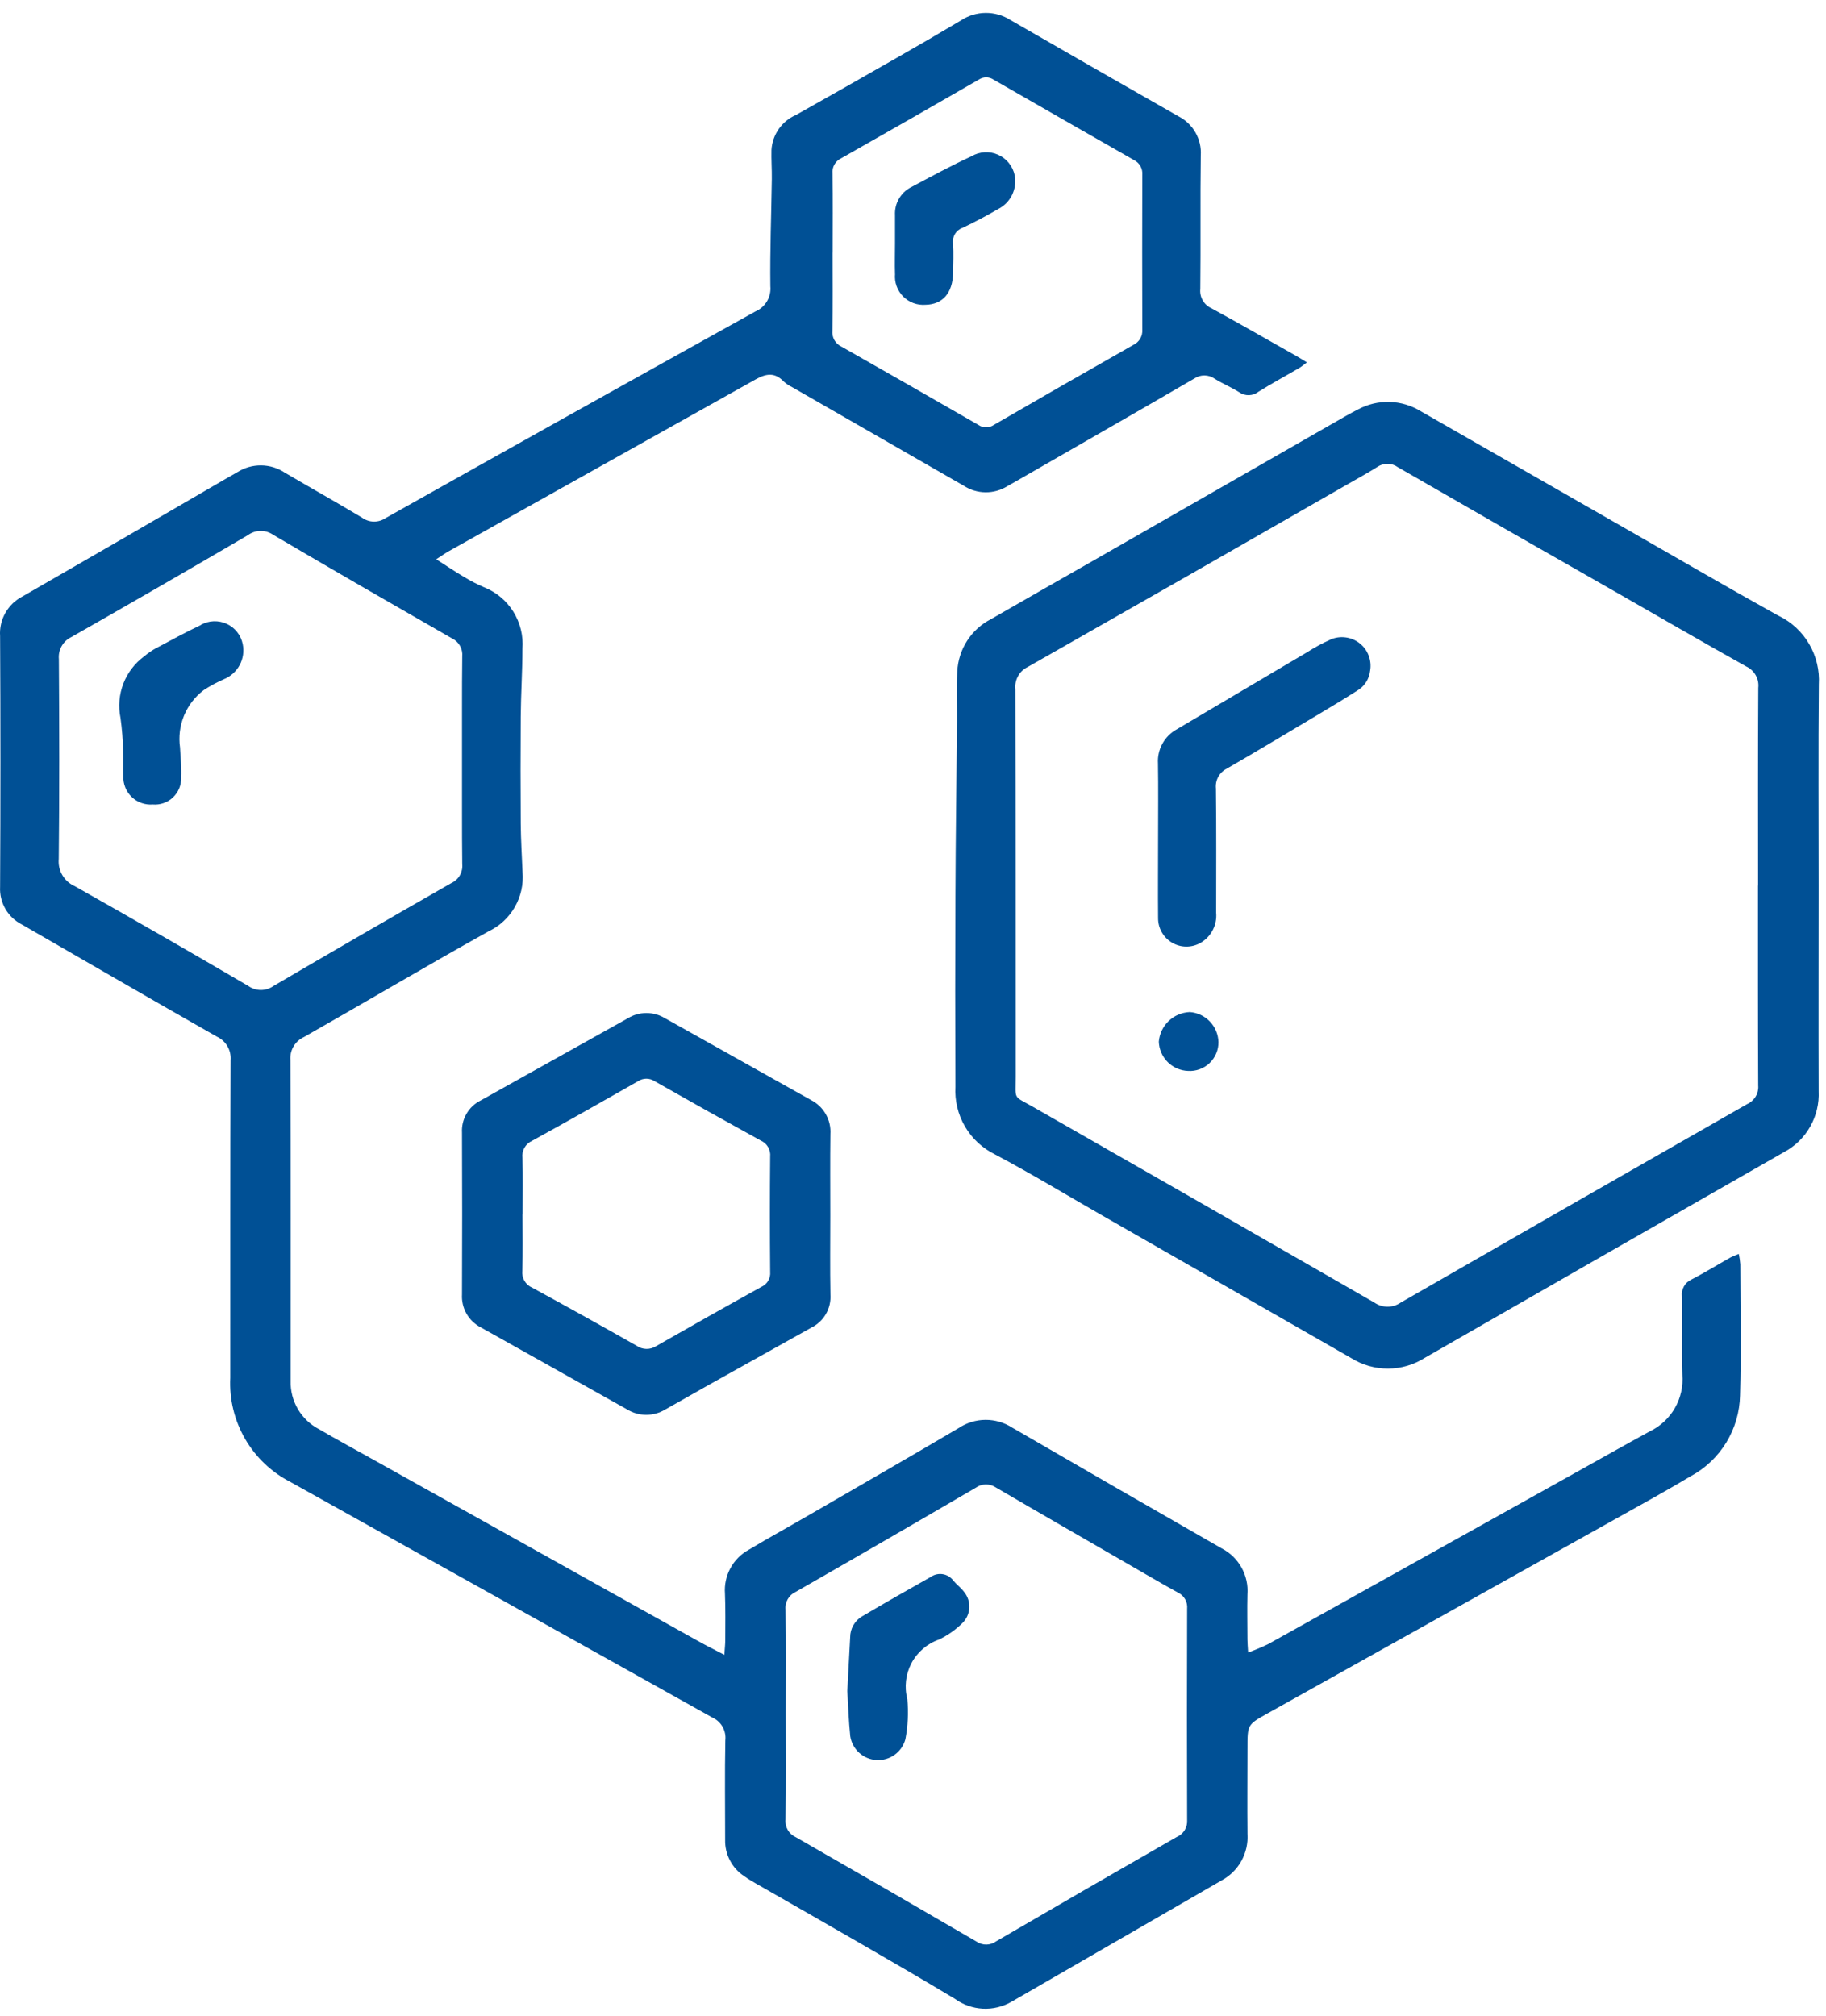 <?xml version="1.0" encoding="UTF-8"?>
<svg xmlns="http://www.w3.org/2000/svg" width="96" height="106" viewBox="0 0 96 106" fill="none">
  <path d="M61.889 96.559C58.712 98.378 55.541 100.21 52.376 102.056C52.228 102.164 52.051 102.225 51.868 102.229C51.685 102.234 51.505 102.182 51.353 102.08C48.189 100.235 45.018 98.403 41.841 96.585C41.664 96.507 41.517 96.376 41.42 96.209C41.322 96.043 41.279 95.85 41.298 95.659C41.327 93.799 41.31 91.938 41.31 90.079C41.31 88.258 41.326 86.438 41.299 84.618C41.279 84.425 41.321 84.232 41.417 84.065C41.513 83.898 41.66 83.765 41.836 83.686C44.997 81.876 48.15 80.052 51.294 78.216C51.45 78.103 51.636 78.042 51.827 78.04C52.019 78.038 52.207 78.095 52.365 78.203C54.715 79.578 57.075 80.934 59.431 82.296C60.264 82.775 61.089 83.264 61.929 83.723C62.088 83.798 62.22 83.92 62.306 84.073C62.393 84.225 62.429 84.401 62.412 84.576C62.399 88.278 62.399 91.978 62.412 95.678C62.425 95.862 62.382 96.045 62.288 96.204C62.194 96.362 62.054 96.488 61.886 96.565M13.047 51.829C10.023 50.057 6.984 48.31 3.931 46.588C3.658 46.468 3.43 46.265 3.278 46.008C3.127 45.751 3.062 45.452 3.09 45.156C3.128 41.653 3.119 38.151 3.096 34.648C3.074 34.408 3.126 34.167 3.247 33.959C3.367 33.75 3.549 33.584 3.768 33.482C6.865 31.72 9.951 29.938 13.027 28.137C13.219 27.994 13.45 27.915 13.689 27.911C13.928 27.907 14.163 27.978 14.359 28.114C17.481 29.953 20.621 31.759 23.764 33.562C23.94 33.645 24.086 33.781 24.182 33.95C24.278 34.12 24.32 34.314 24.302 34.508C24.292 35.419 24.288 36.329 24.29 37.24C24.29 38.149 24.29 39.06 24.29 39.97C24.29 40.88 24.29 41.79 24.29 42.701C24.29 43.611 24.29 44.521 24.302 45.432C24.322 45.635 24.278 45.839 24.177 46.015C24.076 46.192 23.922 46.334 23.738 46.42C20.609 48.206 17.491 50.01 14.383 51.832C14.188 51.971 13.955 52.046 13.716 52.046C13.478 52.046 13.245 51.971 13.05 51.832M43.778 13.277C43.778 11.891 43.793 10.505 43.769 9.119C43.752 8.955 43.788 8.79 43.87 8.646C43.952 8.503 44.077 8.389 44.227 8.32C46.647 6.949 49.061 5.568 51.471 4.178C51.585 4.104 51.719 4.066 51.854 4.067C51.99 4.068 52.123 4.11 52.235 4.186C54.698 5.602 57.163 7.014 59.63 8.422C59.77 8.493 59.885 8.605 59.961 8.743C60.036 8.88 60.069 9.037 60.055 9.194C60.047 11.906 60.047 14.618 60.055 17.331C60.067 17.497 60.028 17.662 59.944 17.805C59.86 17.948 59.734 18.062 59.584 18.133C57.13 19.527 54.683 20.93 52.242 22.344C52.122 22.425 51.981 22.468 51.837 22.466C51.693 22.465 51.553 22.42 51.435 22.337C49.041 20.957 46.644 19.586 44.241 18.224C44.082 18.151 43.951 18.029 43.865 17.877C43.78 17.724 43.745 17.549 43.764 17.375C43.777 16.692 43.779 16.01 43.779 15.327C43.779 14.643 43.774 13.96 43.774 13.277M91.414 65.922C91.264 65.977 91.117 66.039 90.974 66.109C90.292 66.494 89.623 66.907 88.928 67.266C88.759 67.342 88.619 67.47 88.529 67.632C88.439 67.795 88.403 67.982 88.428 68.165C88.45 69.531 88.402 70.899 88.448 72.263C88.498 72.877 88.362 73.491 88.055 74.025C87.748 74.559 87.287 74.987 86.731 75.252C85.442 75.956 84.162 76.677 82.879 77.394C77.474 80.41 72.068 83.425 66.661 86.439C66.322 86.602 65.974 86.747 65.619 86.873C65.603 86.578 65.583 86.388 65.582 86.199C65.582 85.406 65.562 84.617 65.582 83.823C65.62 83.329 65.511 82.834 65.268 82.402C65.025 81.97 64.66 81.619 64.218 81.395C60.544 79.292 56.878 77.178 53.218 75.054C52.798 74.783 52.308 74.641 51.809 74.644C51.31 74.647 50.822 74.796 50.406 75.073C47.825 76.595 45.225 78.091 42.63 79.593C41.548 80.222 40.447 80.826 39.371 81.47C38.961 81.693 38.623 82.031 38.401 82.442C38.178 82.853 38.079 83.32 38.115 83.785C38.147 84.596 38.132 85.409 38.131 86.221C38.131 86.43 38.106 86.637 38.082 86.997C37.532 86.709 37.115 86.504 36.709 86.276C31.046 83.117 25.386 79.955 19.727 76.792C18.735 76.237 17.736 75.697 16.754 75.126C16.297 74.884 15.917 74.52 15.657 74.073C15.396 73.627 15.266 73.116 15.28 72.6C15.28 66.977 15.289 61.354 15.268 55.73C15.247 55.479 15.305 55.228 15.432 55.011C15.56 54.794 15.751 54.622 15.981 54.518C19.218 52.679 22.422 50.782 25.673 48.969C26.255 48.696 26.739 48.25 27.061 47.693C27.383 47.135 27.526 46.493 27.472 45.852C27.438 45.003 27.384 44.155 27.377 43.307C27.363 41.427 27.363 39.545 27.377 37.663C27.387 36.478 27.466 35.294 27.466 34.109C27.519 33.423 27.351 32.739 26.987 32.156C26.622 31.573 26.081 31.123 25.441 30.87C25.082 30.715 24.734 30.535 24.399 30.333C23.936 30.058 23.488 29.757 22.933 29.402C23.232 29.21 23.416 29.076 23.613 28.967C28.981 25.966 34.349 22.961 39.714 19.953C40.289 19.628 40.735 19.568 41.209 20.062C41.341 20.179 41.489 20.278 41.648 20.355C44.654 22.084 47.662 23.811 50.67 25.537C51.008 25.757 51.402 25.877 51.806 25.882C52.21 25.887 52.606 25.777 52.95 25.566C53.137 25.457 53.326 25.353 53.512 25.247C56.603 23.469 59.699 21.698 62.781 19.905C62.941 19.794 63.13 19.736 63.324 19.738C63.518 19.739 63.706 19.801 63.864 19.914C64.28 20.17 64.737 20.359 65.15 20.622C65.3 20.728 65.481 20.782 65.665 20.776C65.849 20.771 66.026 20.705 66.17 20.59C66.868 20.155 67.592 19.762 68.303 19.348C68.43 19.274 68.541 19.175 68.708 19.052C68.488 18.918 68.326 18.812 68.159 18.719C66.675 17.88 65.197 17.03 63.702 16.213C63.507 16.128 63.344 15.984 63.236 15.8C63.129 15.617 63.082 15.404 63.104 15.193C63.131 12.857 63.097 10.519 63.129 8.183C63.158 7.759 63.062 7.336 62.851 6.967C62.64 6.598 62.325 6.299 61.945 6.108C59 4.431 56.06 2.746 53.123 1.052C52.734 0.803 52.281 0.673 51.818 0.677C51.356 0.681 50.905 0.818 50.52 1.074C49.392 1.747 48.256 2.406 47.116 3.056C45.365 4.059 43.61 5.054 41.851 6.042C41.486 6.199 41.173 6.454 40.945 6.778C40.717 7.103 40.584 7.484 40.56 7.88C40.546 8.389 40.586 8.9 40.578 9.409C40.551 11.287 40.478 13.166 40.501 15.043C40.528 15.321 40.466 15.599 40.324 15.839C40.182 16.079 39.967 16.267 39.711 16.376C33.221 19.979 26.739 23.6 20.267 27.239C20.085 27.362 19.869 27.425 19.648 27.421C19.428 27.417 19.215 27.345 19.037 27.215C17.693 26.408 16.325 25.643 14.973 24.849C14.604 24.603 14.171 24.47 13.728 24.466C13.284 24.462 12.849 24.586 12.475 24.825C12.273 24.945 12.066 25.056 11.863 25.174C10.134 26.178 8.406 27.182 6.677 28.186C4.845 29.246 3.013 30.303 1.181 31.357C0.804 31.551 0.491 31.852 0.282 32.221C0.073 32.591 -0.024 33.014 0.005 33.438C0.029 37.833 0.029 42.229 0.005 46.624C-0.016 47.029 0.08 47.432 0.283 47.783C0.487 48.134 0.787 48.419 1.149 48.602C4.563 50.566 7.966 52.548 11.392 54.494C11.628 54.6 11.825 54.778 11.956 55.002C12.087 55.225 12.146 55.484 12.123 55.743C12.098 61.306 12.112 66.87 12.107 72.435C12.051 73.555 12.32 74.668 12.882 75.639C13.443 76.611 14.273 77.399 15.271 77.911C22.662 82.032 30.052 86.157 37.438 90.285C37.669 90.386 37.861 90.558 37.986 90.776C38.111 90.994 38.163 91.246 38.134 91.496C38.1 93.238 38.126 94.981 38.124 96.723C38.115 97.1 38.202 97.472 38.377 97.806C38.551 98.14 38.808 98.424 39.123 98.632C39.314 98.769 39.516 98.889 39.72 99.007C41.521 100.04 43.327 101.065 45.124 102.105C46.821 103.086 48.517 104.068 50.196 105.078C50.625 105.391 51.137 105.572 51.667 105.6C52.198 105.627 52.725 105.5 53.185 105.233C56.868 103.108 60.55 100.982 64.23 98.854C64.667 98.619 65.027 98.263 65.267 97.829C65.507 97.395 65.617 96.901 65.584 96.406C65.568 94.902 65.584 93.398 65.584 91.892C65.584 90.67 65.584 90.666 66.639 90.076C72.762 86.654 78.884 83.233 85.006 79.813C86.305 79.087 87.61 78.37 88.888 77.607C89.658 77.191 90.304 76.578 90.76 75.831C91.215 75.084 91.464 74.23 91.481 73.355C91.55 71.06 91.499 68.762 91.495 66.465C91.481 66.282 91.454 66.1 91.415 65.921" fill="#005095"></path>
  <path d="M92.423 46.553C92.423 48.305 92.423 50.057 92.423 51.809C92.423 53.561 92.427 55.313 92.435 57.066C92.452 57.268 92.406 57.471 92.302 57.645C92.199 57.82 92.044 57.958 91.859 58.041C85.783 61.506 79.715 64.983 73.653 68.472C73.45 68.616 73.208 68.694 72.959 68.696C72.711 68.698 72.467 68.623 72.262 68.483C66.287 65.041 60.304 61.611 54.315 58.193C53.245 57.58 53.399 57.86 53.399 56.602C53.394 49.812 53.403 43.02 53.384 36.23C53.358 35.991 53.407 35.75 53.525 35.54C53.642 35.33 53.822 35.162 54.04 35.059C59.661 31.865 65.274 28.659 70.881 25.44C71.391 25.148 71.907 24.865 72.405 24.552C72.564 24.441 72.753 24.381 72.947 24.383C73.141 24.384 73.33 24.446 73.487 24.56C77.306 26.762 81.131 28.953 84.962 31.133C87.241 32.436 89.511 33.755 91.803 35.035C92.014 35.132 92.188 35.293 92.303 35.494C92.417 35.696 92.465 35.928 92.439 36.159C92.417 39.623 92.428 43.088 92.428 46.553M93.518 32.38C90.848 30.897 88.207 29.358 85.555 27.84C81.936 25.767 78.315 23.694 74.695 21.62C74.201 21.316 73.635 21.147 73.055 21.131C72.475 21.115 71.901 21.251 71.391 21.528C71.181 21.633 70.974 21.745 70.77 21.861L57.564 29.424C55.745 30.465 53.922 31.497 52.107 32.545C51.594 32.807 51.159 33.199 50.847 33.683C50.535 34.167 50.356 34.724 50.328 35.299C50.283 36.162 50.322 37.029 50.314 37.895C50.286 40.961 50.242 44.027 50.231 47.093C50.216 50.438 50.216 53.783 50.231 57.128C50.189 57.861 50.364 58.59 50.734 59.224C51.104 59.857 51.654 60.367 52.313 60.69C54.232 61.707 56.094 62.837 57.98 63.917C62.332 66.408 66.682 68.901 71.032 71.394C71.614 71.76 72.288 71.952 72.976 71.95C73.663 71.947 74.336 71.749 74.915 71.379C81.199 67.77 87.488 64.169 93.781 60.575C94.361 60.269 94.841 59.804 95.165 59.235C95.49 58.666 95.645 58.015 95.613 57.361C95.601 53.78 95.613 50.199 95.613 46.613C95.613 43.069 95.591 39.526 95.623 35.984C95.668 35.243 95.493 34.505 95.12 33.864C94.747 33.222 94.192 32.705 93.525 32.379" fill="#005095"></path>
  <path d="M27.476 63.839C27.476 63.344 27.481 62.848 27.482 62.354C27.483 61.859 27.482 61.364 27.468 60.87C27.445 60.687 27.481 60.502 27.571 60.341C27.661 60.18 27.8 60.053 27.968 59.977C29.838 58.95 31.695 57.895 33.547 56.84C33.676 56.755 33.827 56.709 33.981 56.709C34.136 56.709 34.287 56.755 34.416 56.84C36.272 57.895 38.135 58.937 40.004 59.965C40.164 60.036 40.297 60.156 40.384 60.308C40.471 60.459 40.509 60.634 40.491 60.808C40.472 62.827 40.472 64.845 40.491 66.864C40.506 67.028 40.469 67.193 40.386 67.335C40.302 67.477 40.176 67.589 40.025 67.656C38.175 68.68 36.332 69.718 34.496 70.768C34.343 70.867 34.164 70.919 33.981 70.915C33.798 70.912 33.621 70.854 33.471 70.749C31.649 69.715 29.817 68.696 27.975 67.693C27.806 67.621 27.665 67.495 27.572 67.336C27.48 67.176 27.441 66.991 27.462 66.808C27.475 66.313 27.477 65.819 27.477 65.324C27.476 64.829 27.47 64.334 27.47 63.839M25.283 69.786C27.844 71.225 30.406 72.662 32.969 74.096C33.271 74.281 33.618 74.38 33.972 74.38C34.326 74.381 34.673 74.285 34.976 74.101C35.726 73.678 36.475 73.25 37.224 72.829C39.035 71.816 40.847 70.804 42.66 69.793C42.98 69.635 43.246 69.385 43.424 69.076C43.602 68.766 43.683 68.411 43.659 68.055C43.632 66.67 43.651 65.284 43.651 63.898C43.651 62.474 43.638 61.048 43.657 59.624C43.681 59.258 43.597 58.893 43.416 58.574C43.234 58.255 42.963 57.996 42.636 57.83C40.074 56.391 37.511 54.955 34.948 53.522C34.654 53.346 34.317 53.254 33.974 53.256C33.631 53.258 33.295 53.355 33.003 53.535C30.422 54.979 27.841 56.42 25.259 57.859C24.95 58.015 24.693 58.259 24.521 58.56C24.348 58.861 24.268 59.206 24.289 59.552C24.301 62.383 24.301 65.214 24.289 68.045C24.267 68.402 24.351 68.757 24.528 69.067C24.706 69.376 24.97 69.627 25.288 69.789" fill="#005095"></path>
  <path d="M10.557 32.859C9.745 33.243 8.954 33.676 8.161 34.099C7.956 34.215 7.763 34.35 7.584 34.502C7.088 34.866 6.706 35.365 6.485 35.939C6.264 36.513 6.212 37.138 6.335 37.741C6.416 38.327 6.462 38.916 6.473 39.507C6.494 39.942 6.463 40.379 6.484 40.813C6.477 41.015 6.513 41.216 6.589 41.404C6.665 41.591 6.78 41.76 6.926 41.9C7.072 42.04 7.246 42.147 7.436 42.215C7.627 42.283 7.829 42.31 8.031 42.294C8.223 42.31 8.417 42.286 8.599 42.222C8.782 42.159 8.949 42.058 9.09 41.926C9.23 41.793 9.342 41.633 9.417 41.455C9.492 41.277 9.528 41.085 9.524 40.892C9.552 40.363 9.489 39.829 9.464 39.297C9.383 38.728 9.457 38.148 9.676 37.617C9.896 37.086 10.254 36.624 10.713 36.278C11.057 36.054 11.419 35.859 11.796 35.695C12.143 35.548 12.43 35.285 12.606 34.952C12.782 34.618 12.837 34.233 12.762 33.863C12.715 33.631 12.614 33.413 12.467 33.227C12.32 33.041 12.13 32.893 11.915 32.794C11.699 32.696 11.463 32.65 11.226 32.66C10.99 32.67 10.759 32.737 10.552 32.854" fill="#005095"></path>
  <path d="M50.123 83.098C49.989 82.915 49.788 82.792 49.564 82.756C49.34 82.72 49.111 82.774 48.926 82.906C47.715 83.586 46.511 84.273 45.312 84.981C45.125 85.095 44.97 85.254 44.862 85.445C44.754 85.636 44.697 85.851 44.697 86.07C44.648 86.996 44.597 87.922 44.546 88.901C44.593 89.663 44.617 90.473 44.701 91.277C44.753 91.612 44.92 91.92 45.172 92.148C45.424 92.376 45.746 92.511 46.086 92.529C46.425 92.548 46.761 92.45 47.036 92.251C47.312 92.052 47.511 91.764 47.6 91.436C47.733 90.74 47.767 90.028 47.702 89.322C47.535 88.686 47.614 88.01 47.923 87.429C48.233 86.848 48.751 86.406 49.372 86.191C49.829 85.971 50.246 85.676 50.606 85.319C50.819 85.107 50.945 84.823 50.961 84.523C50.976 84.222 50.879 83.927 50.689 83.694C50.528 83.474 50.297 83.309 50.121 83.099" fill="#005095"></path>
  <path d="M47.056 14.398C47.036 14.616 47.063 14.835 47.137 15.04C47.211 15.246 47.329 15.433 47.483 15.588C47.637 15.742 47.823 15.862 48.028 15.937C48.233 16.012 48.452 16.041 48.67 16.023C49.564 16.002 50.085 15.4 50.108 14.357C50.117 13.842 50.139 13.326 50.108 12.813C50.08 12.639 50.114 12.46 50.203 12.308C50.293 12.156 50.433 12.04 50.599 11.981C51.235 11.68 51.859 11.349 52.468 10.995C52.788 10.835 53.048 10.575 53.207 10.253C53.365 9.932 53.415 9.567 53.347 9.215C53.297 8.977 53.191 8.755 53.038 8.567C52.885 8.378 52.689 8.229 52.467 8.131C52.245 8.033 52.002 7.99 51.76 8.005C51.517 8.019 51.282 8.092 51.073 8.216C49.99 8.715 48.941 9.288 47.887 9.848C47.622 9.986 47.403 10.197 47.256 10.457C47.108 10.716 47.038 11.012 47.054 11.31C47.054 11.805 47.054 12.3 47.054 12.795C47.054 13.329 47.037 13.864 47.054 14.398" fill="#005095"></path>
  <path d="M69.948 33.625C69.536 33.807 69.139 34.021 68.76 34.264C66.467 35.617 64.175 36.972 61.885 38.331C61.562 38.505 61.295 38.767 61.117 39.088C60.938 39.408 60.856 39.773 60.879 40.139C60.9 41.444 60.885 42.75 60.885 44.053C60.885 45.458 60.872 46.863 60.885 48.267C60.884 48.528 60.951 48.785 61.08 49.011C61.209 49.237 61.395 49.426 61.62 49.559C61.844 49.691 62.1 49.762 62.361 49.765C62.621 49.767 62.878 49.702 63.105 49.575C63.382 49.418 63.608 49.185 63.755 48.903C63.903 48.622 63.966 48.303 63.938 47.987C63.938 45.811 63.952 43.634 63.926 41.459C63.903 41.247 63.944 41.033 64.045 40.846C64.147 40.659 64.303 40.507 64.493 40.411C66.069 39.5 67.63 38.562 69.194 37.629C69.917 37.197 70.64 36.765 71.349 36.311C71.537 36.202 71.698 36.05 71.817 35.867C71.936 35.685 72.01 35.476 72.033 35.26C72.08 34.991 72.053 34.715 71.955 34.461C71.858 34.207 71.693 33.984 71.479 33.816C71.265 33.649 71.009 33.542 70.739 33.508C70.469 33.473 70.195 33.513 69.945 33.622" fill="#005095"></path>
  <path d="M62.545 53.206C62.132 53.224 61.739 53.391 61.44 53.678C61.142 53.964 60.958 54.35 60.923 54.763C60.938 55.166 61.105 55.55 61.391 55.836C61.677 56.121 62.061 56.287 62.465 56.3C62.671 56.312 62.877 56.282 63.071 56.211C63.264 56.14 63.441 56.031 63.59 55.889C63.74 55.747 63.858 55.576 63.939 55.386C64.02 55.197 64.061 54.993 64.059 54.787C64.049 54.382 63.888 53.995 63.608 53.703C63.328 53.41 62.95 53.233 62.545 53.205" fill="#005095"></path>
</svg>
